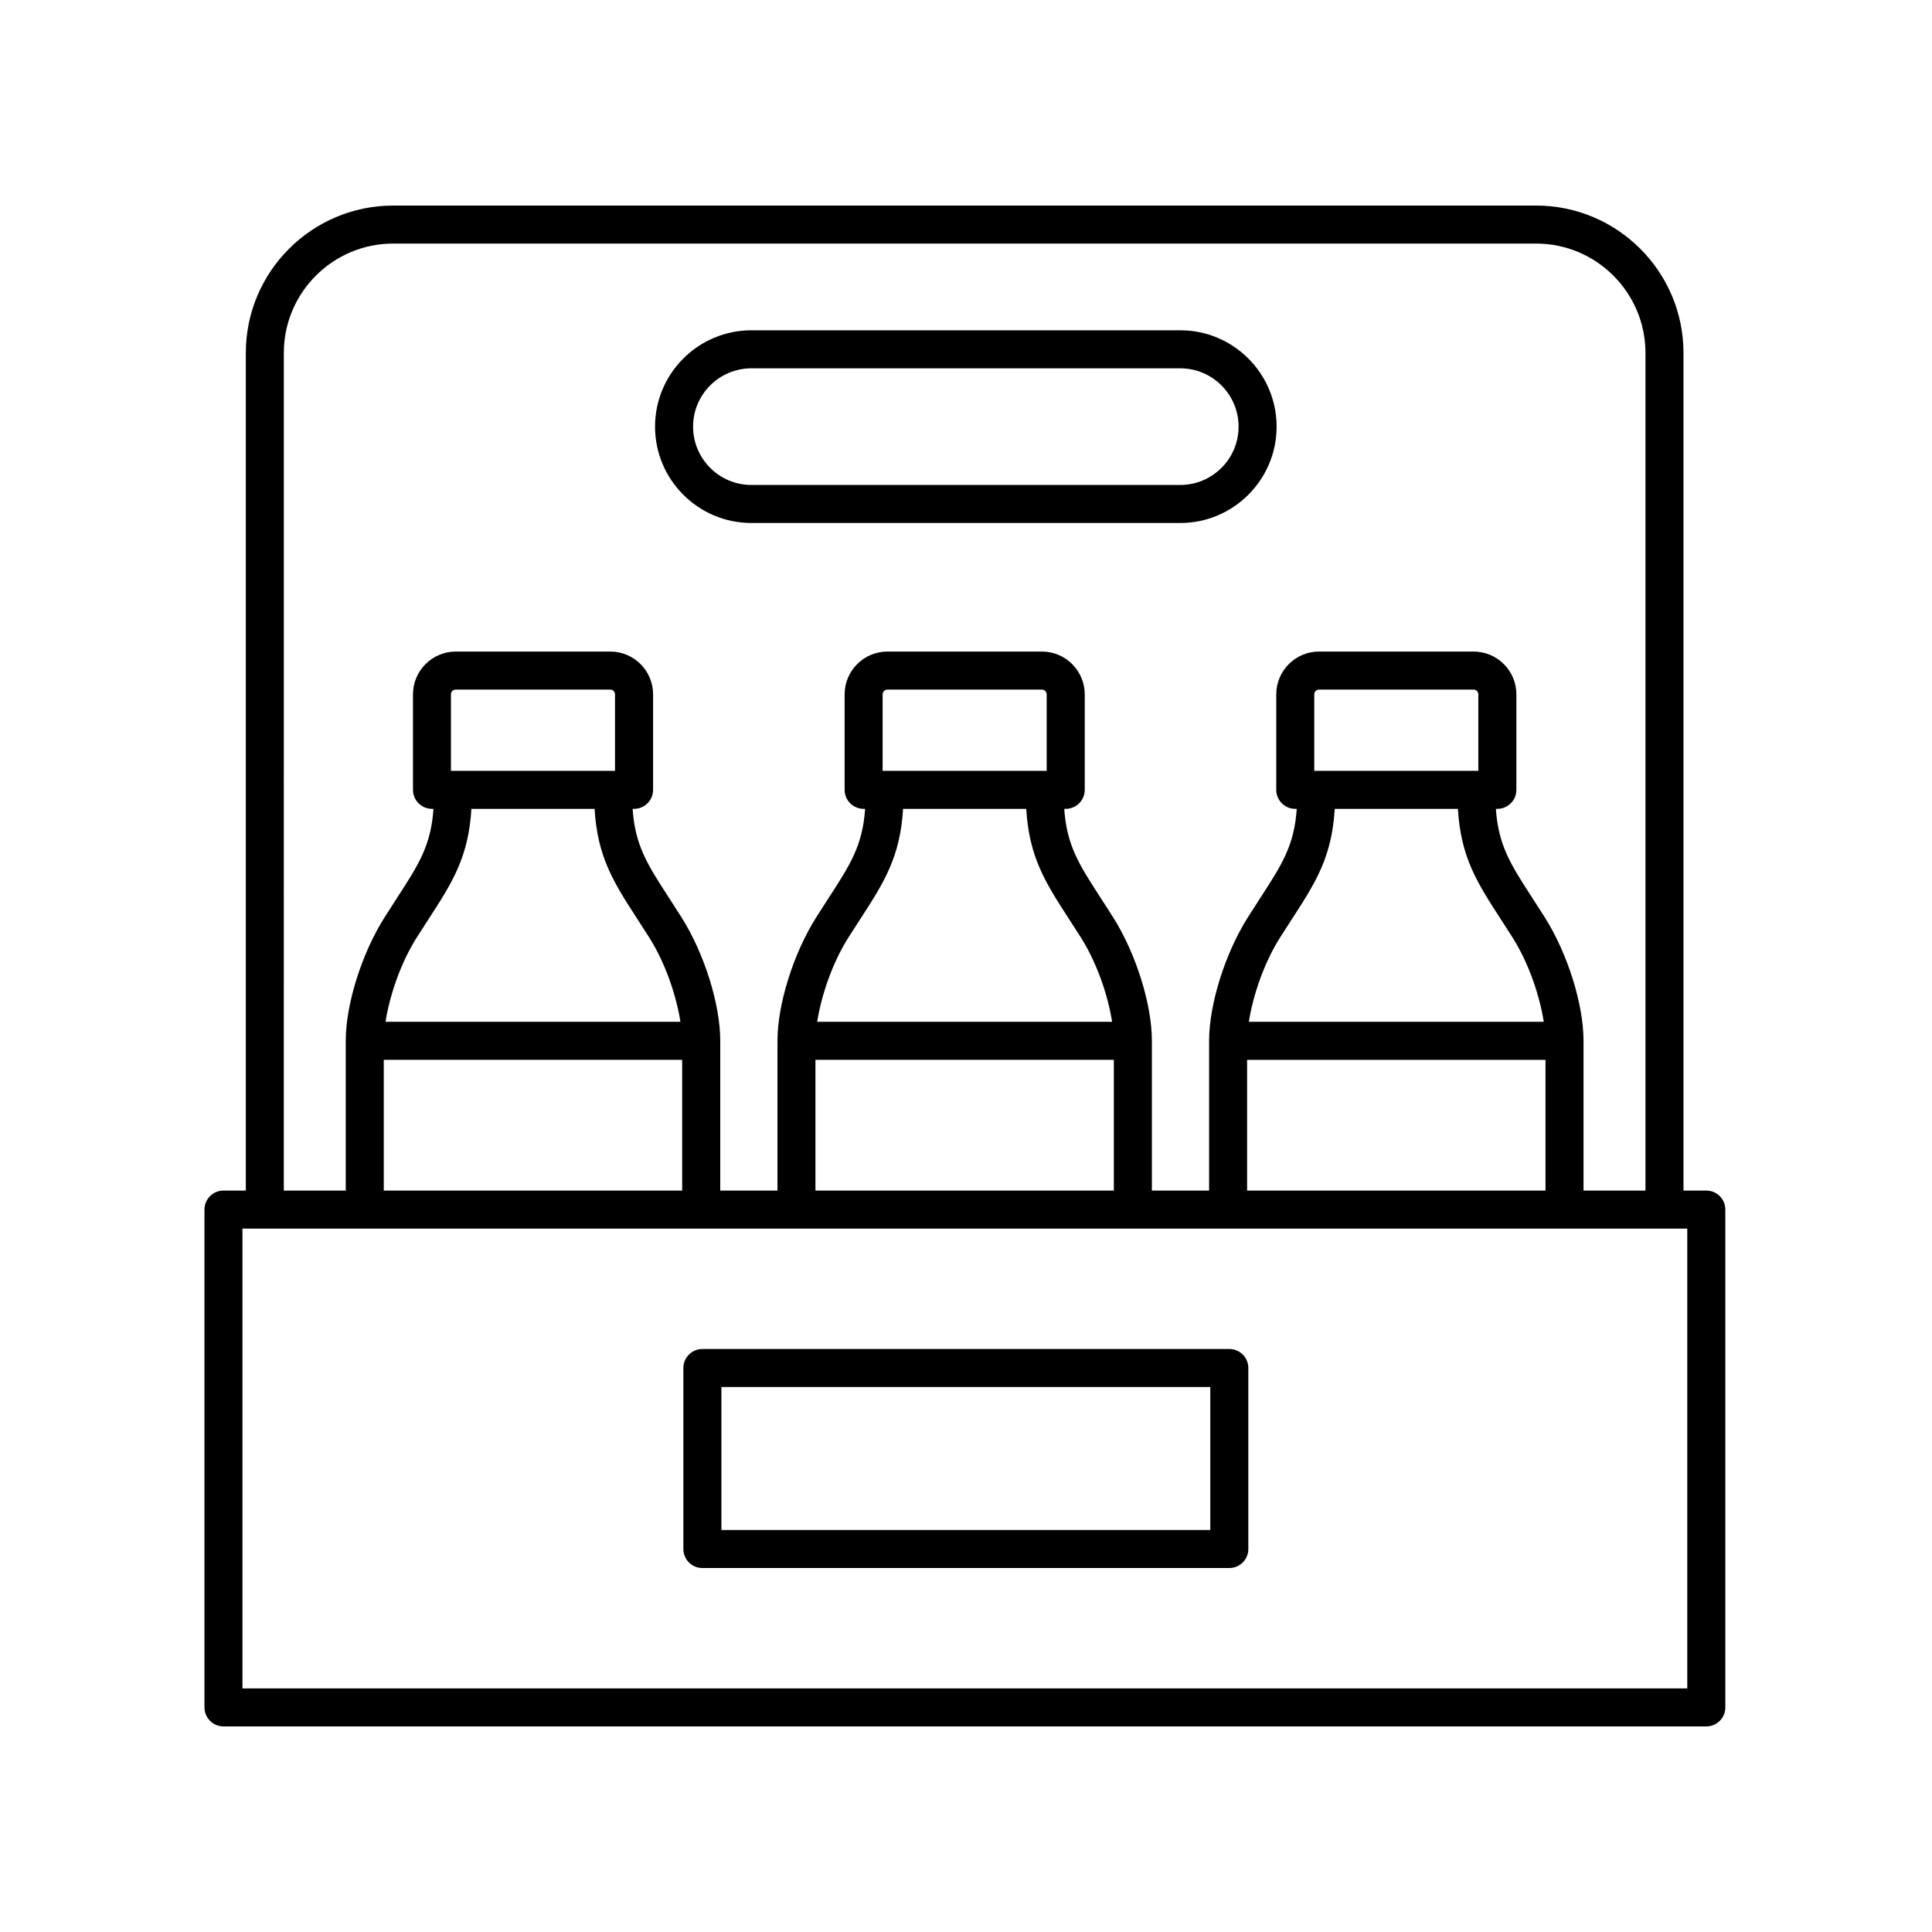 <?xml version="1.0" encoding="UTF-8"?>
<!-- Uploaded to: ICON Repo, www.svgrepo.com, Generator: ICON Repo Mixer Tools -->
<svg fill="#000000" width="800px" height="800px" version="1.1" viewBox="144 144 512 512" xmlns="http://www.w3.org/2000/svg">
 <g>
  <path d="m203.22 601.52h392.97c2.781 0 5.039-2.254 5.039-5.039v-131.93c0-2.785-2.254-5.039-5.039-5.039h-6.047v-221.98c0-21.535-17.52-39.055-39.055-39.055h-302.89c-21.535 0-39.055 17.52-39.055 39.055v221.98h-5.918c-2.781 0-5.039 2.254-5.039 5.039v131.93c0 2.785 2.254 5.039 5.035 5.039zm15.996-363.99c0-15.98 13-28.98 28.98-28.98h302.89c15.98 0 28.98 13 28.98 28.98v221.98h-16.414v-39.684c0-9.672-4.211-23.109-10.242-32.684-1.172-1.859-2.281-3.57-3.324-5.18-5.766-8.891-8.988-13.887-9.66-23.609h0.391c2.781 0 5.039-2.254 5.039-5.039v-25.305c0-6.254-5.086-11.34-11.34-11.34h-40.953c-6.25 0-11.34 5.086-11.34 11.34v25.305c0 2.785 2.254 5.039 5.039 5.039h0.391c-0.672 9.727-3.894 14.719-9.66 23.609-1.043 1.609-2.152 3.32-3.324 5.18-6.031 9.574-10.242 23.012-10.242 32.684v39.684h-15.164v-39.684c0-9.672-4.211-23.109-10.242-32.684-1.172-1.859-2.281-3.57-3.324-5.18-5.766-8.891-8.988-13.887-9.66-23.609h0.391c2.781 0 5.039-2.254 5.039-5.039v-25.305c0-6.254-5.086-11.34-11.34-11.34h-40.953c-6.25 0-11.34 5.086-11.34 11.34v25.305c0 2.785 2.254 5.039 5.039 5.039h0.391c-0.672 9.727-3.894 14.719-9.66 23.609-1.043 1.609-2.152 3.32-3.324 5.18-6.031 9.574-10.242 23.012-10.242 32.684v39.684h-15.164v-39.684c0-9.672-4.211-23.109-10.242-32.684-1.172-1.859-2.281-3.57-3.324-5.18-5.766-8.891-8.988-13.887-9.66-23.609h0.391c2.781 0 5.039-2.254 5.039-5.039v-25.305c0-6.254-5.086-11.34-11.34-11.34h-40.953c-6.25 0-11.34 5.086-11.34 11.34v25.305c0 2.785 2.254 5.039 5.039 5.039h0.391c-0.672 9.727-3.894 14.719-9.66 23.609-1.043 1.609-2.152 3.32-3.324 5.18-6.047 9.574-10.262 23.012-10.262 32.684v39.684h-16.414zm273.08 110.75v-20.266c0-0.699 0.566-1.266 1.262-1.266h40.953c0.695 0 1.262 0.566 1.262 1.266v20.266zm38.066 10.074c0.754 12.758 5.035 19.48 11.27 29.098 1.023 1.574 2.109 3.246 3.254 5.066 4.402 6.984 7.199 15.668 8.227 22.273h-78.152c1.027-6.606 3.824-15.285 8.227-22.273 1.148-1.82 2.234-3.492 3.258-5.066 6.234-9.613 10.516-16.34 11.27-29.098zm-55.867 66.516h79.078v34.648l-79.078-0.004zm-96.594-76.59v-20.266c0-0.699 0.566-1.266 1.262-1.266h40.953c0.695 0 1.262 0.566 1.262 1.266v20.266zm38.066 10.074c0.754 12.758 5.035 19.48 11.27 29.098 1.023 1.574 2.109 3.246 3.254 5.066 4.402 6.984 7.199 15.668 8.227 22.273h-78.152c1.027-6.606 3.824-15.285 8.227-22.273 1.148-1.82 2.234-3.492 3.258-5.066 6.234-9.613 10.516-16.34 11.27-29.098zm-55.867 66.516h79.078v34.648l-79.078-0.004zm-96.594-76.59v-20.266c0-0.699 0.566-1.266 1.262-1.266h40.953c0.695 0 1.262 0.566 1.262 1.266v20.266zm38.066 10.074c0.754 12.758 5.035 19.48 11.27 29.098 1.023 1.574 2.109 3.246 3.254 5.066 4.402 6.984 7.199 15.668 8.227 22.273h-78.152c1.027-6.606 3.824-15.285 8.227-22.273 1.148-1.82 2.234-3.492 3.258-5.066 6.234-9.613 10.516-16.34 11.27-29.098zm-55.867 66.516h79.078v34.648l-79.078-0.004zm-37.449 44.723h382.89v121.85h-382.89z"/>
  <path d="m343.13 282.6h113.65c14.082 0 25.535-11.453 25.535-25.535s-11.453-25.535-25.535-25.535h-113.65c-14.082 0-25.535 11.453-25.535 25.535s11.453 25.535 25.535 25.535zm0-40.992h113.65c8.523 0 15.457 6.934 15.457 15.457 0 8.527-6.934 15.457-15.457 15.457h-113.65c-8.523 0-15.457-6.934-15.457-15.457 0-8.527 6.934-15.457 15.457-15.457z"/>
  <path d="m469.78 501.5h-139.64c-2.781 0-5.039 2.254-5.039 5.039v47.965c0 2.785 2.254 5.039 5.039 5.039h139.64c2.781 0 5.039-2.254 5.039-5.039v-47.965c0-2.789-2.258-5.039-5.039-5.039zm-5.039 47.965h-129.56v-37.891h129.56z"/>
 </g>
</svg>